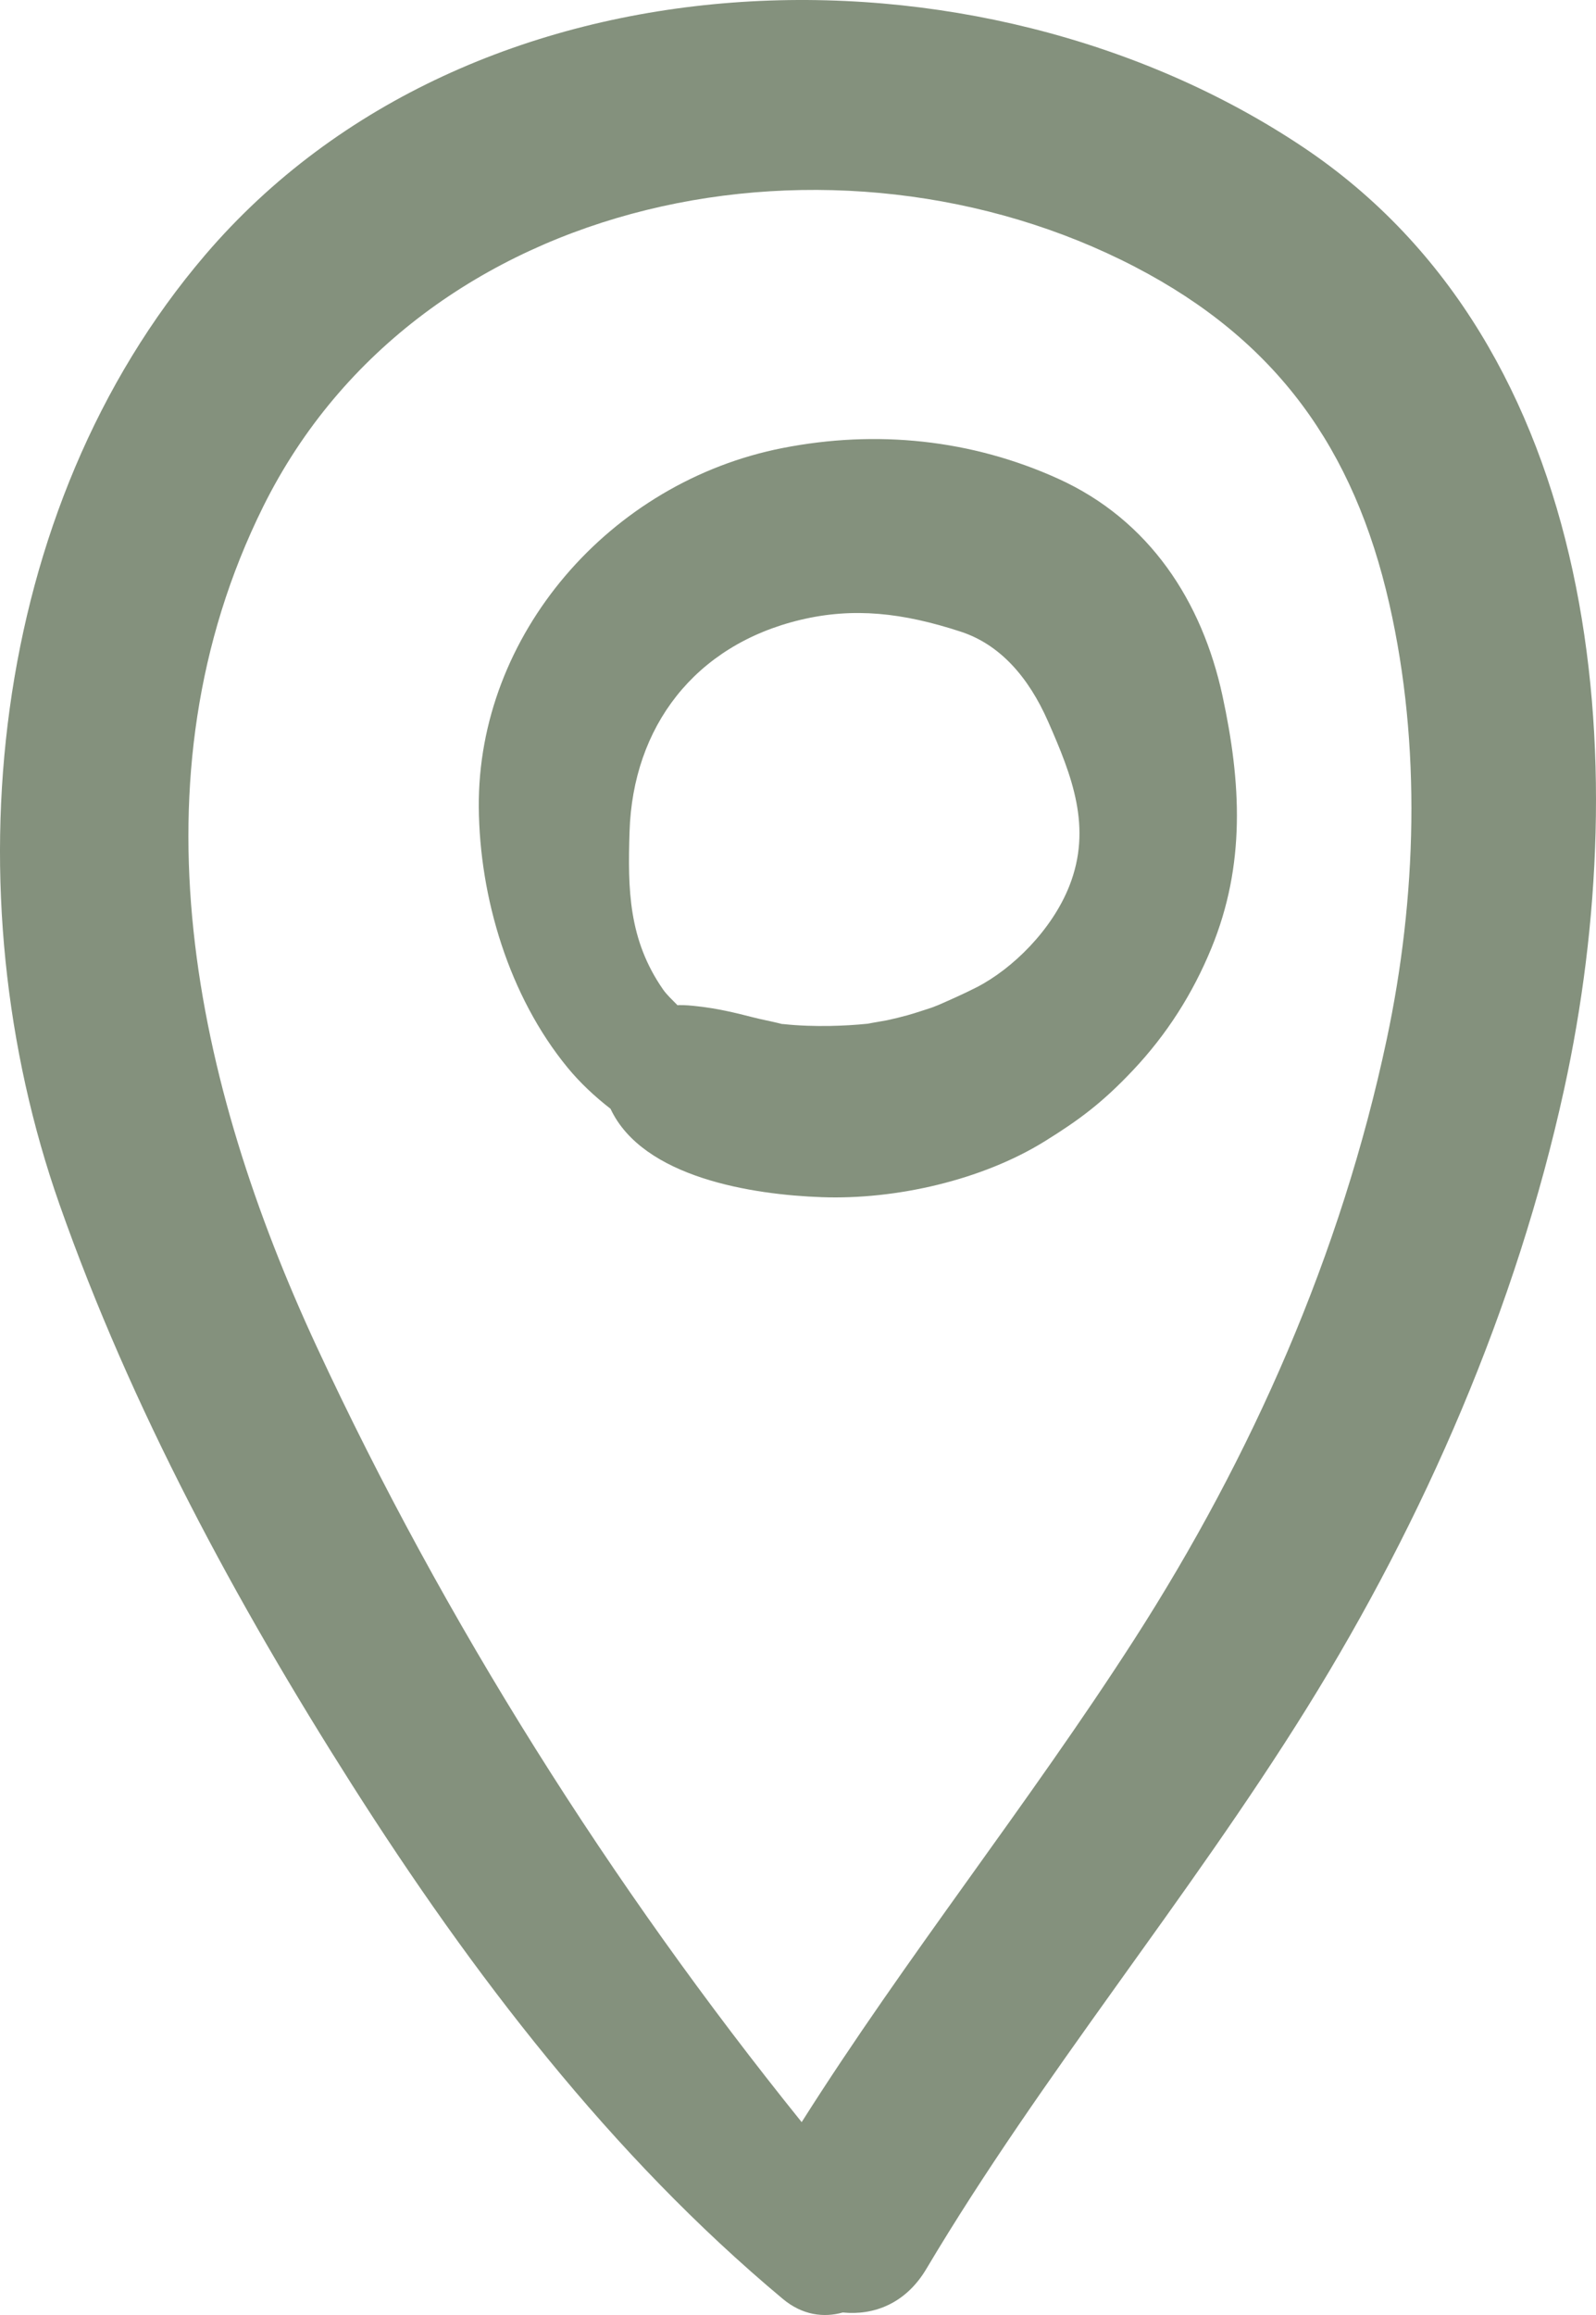 <?xml version="1.0" encoding="UTF-8"?>
<svg width="40px" height="58px" viewBox="0 0 40 58" version="1.1" xmlns="http://www.w3.org/2000/svg" xmlns:xlink="http://www.w3.org/1999/xlink">
    <title>icon-get-position</title>
    <g id="Page-1" stroke="none" stroke-width="1" fill="none" fill-rule="evenodd">
        <g id="Artboard" transform="translate(-224, -8)" fill="#84917D">
            <path d="M229.142,14.388 C235.815,6.581 248.506,6.237 256.657,11.685 C264.162,16.702 264.99,27.101 263.203,35.282 C262.009,40.747 259.699,46.053 256.761,50.781 C253.765,55.601 250.121,59.963 247.216,64.846 C246.697,65.719 245.895,66.015 245.122,65.937 C244.653,66.069 244.115,66.012 243.616,65.594 C239.306,61.994 235.829,57.445 232.814,52.703 C229.918,48.148 227.291,43.29 225.491,38.175 C222.75,30.386 223.687,20.77 229.142,14.388 Z M252.452,14.689 C244.996,10.811 234.531,12.756 230.594,20.697 C227.205,27.535 228.883,35.159 231.937,41.739 C235.138,48.632 239.312,55.238 244.092,61.168 C246.713,57.026 249.776,53.199 252.427,49.076 C255.383,44.477 257.613,39.418 258.755,34.04 C259.506,30.505 259.626,26.676 258.822,23.139 C257.936,19.233 255.986,16.527 252.452,14.689 Z M243.619,19.224 C245.967,18.764 248.345,19.008 250.519,19.993 C252.815,21.033 254.128,23.073 254.638,25.429 C255.108,27.608 255.222,29.663 254.359,31.76 C253.891,32.897 253.246,33.913 252.392,34.818 C251.626,35.629 251.049,36.057 250.184,36.594 C248.61,37.57 246.447,38.061 244.595,37.994 C242.868,37.933 240.111,37.509 239.301,35.779 C238.902,35.469 238.532,35.123 238.22,34.742 C236.757,32.957 236.018,30.489 236,28.226 C235.965,23.914 239.276,20.074 243.619,19.224 Z M248.076,23.825 C246.625,23.351 245.394,23.212 244.061,23.53 C241.414,24.163 239.859,26.206 239.778,28.84 C239.732,30.287 239.752,31.544 240.619,32.792 C240.714,32.927 240.853,33.055 240.981,33.186 L240.981,33.186 L241.01,33.182 C241.174,33.179 241.329,33.194 241.493,33.213 C241.973,33.266 242.404,33.367 242.868,33.487 C243.073,33.54 243.281,33.578 243.488,33.628 C243.538,33.639 243.564,33.646 243.596,33.655 C243.612,33.656 243.618,33.655 243.641,33.658 C244.029,33.699 244.418,33.711 244.808,33.704 C245.122,33.698 245.438,33.68 245.75,33.648 C245.833,33.629 246.17,33.575 246.229,33.562 C246.402,33.525 246.574,33.483 246.744,33.436 C246.949,33.379 247.149,33.309 247.351,33.245 C247.378,33.236 247.464,33.201 247.515,33.181 C247.838,33.04 248.161,32.896 248.474,32.737 C249.378,32.274 250.368,31.296 250.801,30.196 C251.378,28.734 250.87,27.444 250.267,26.075 C249.778,24.964 249.062,24.146 248.076,23.825 Z" id="icon-get-position"></path>
        </g>
    </g>
</svg>